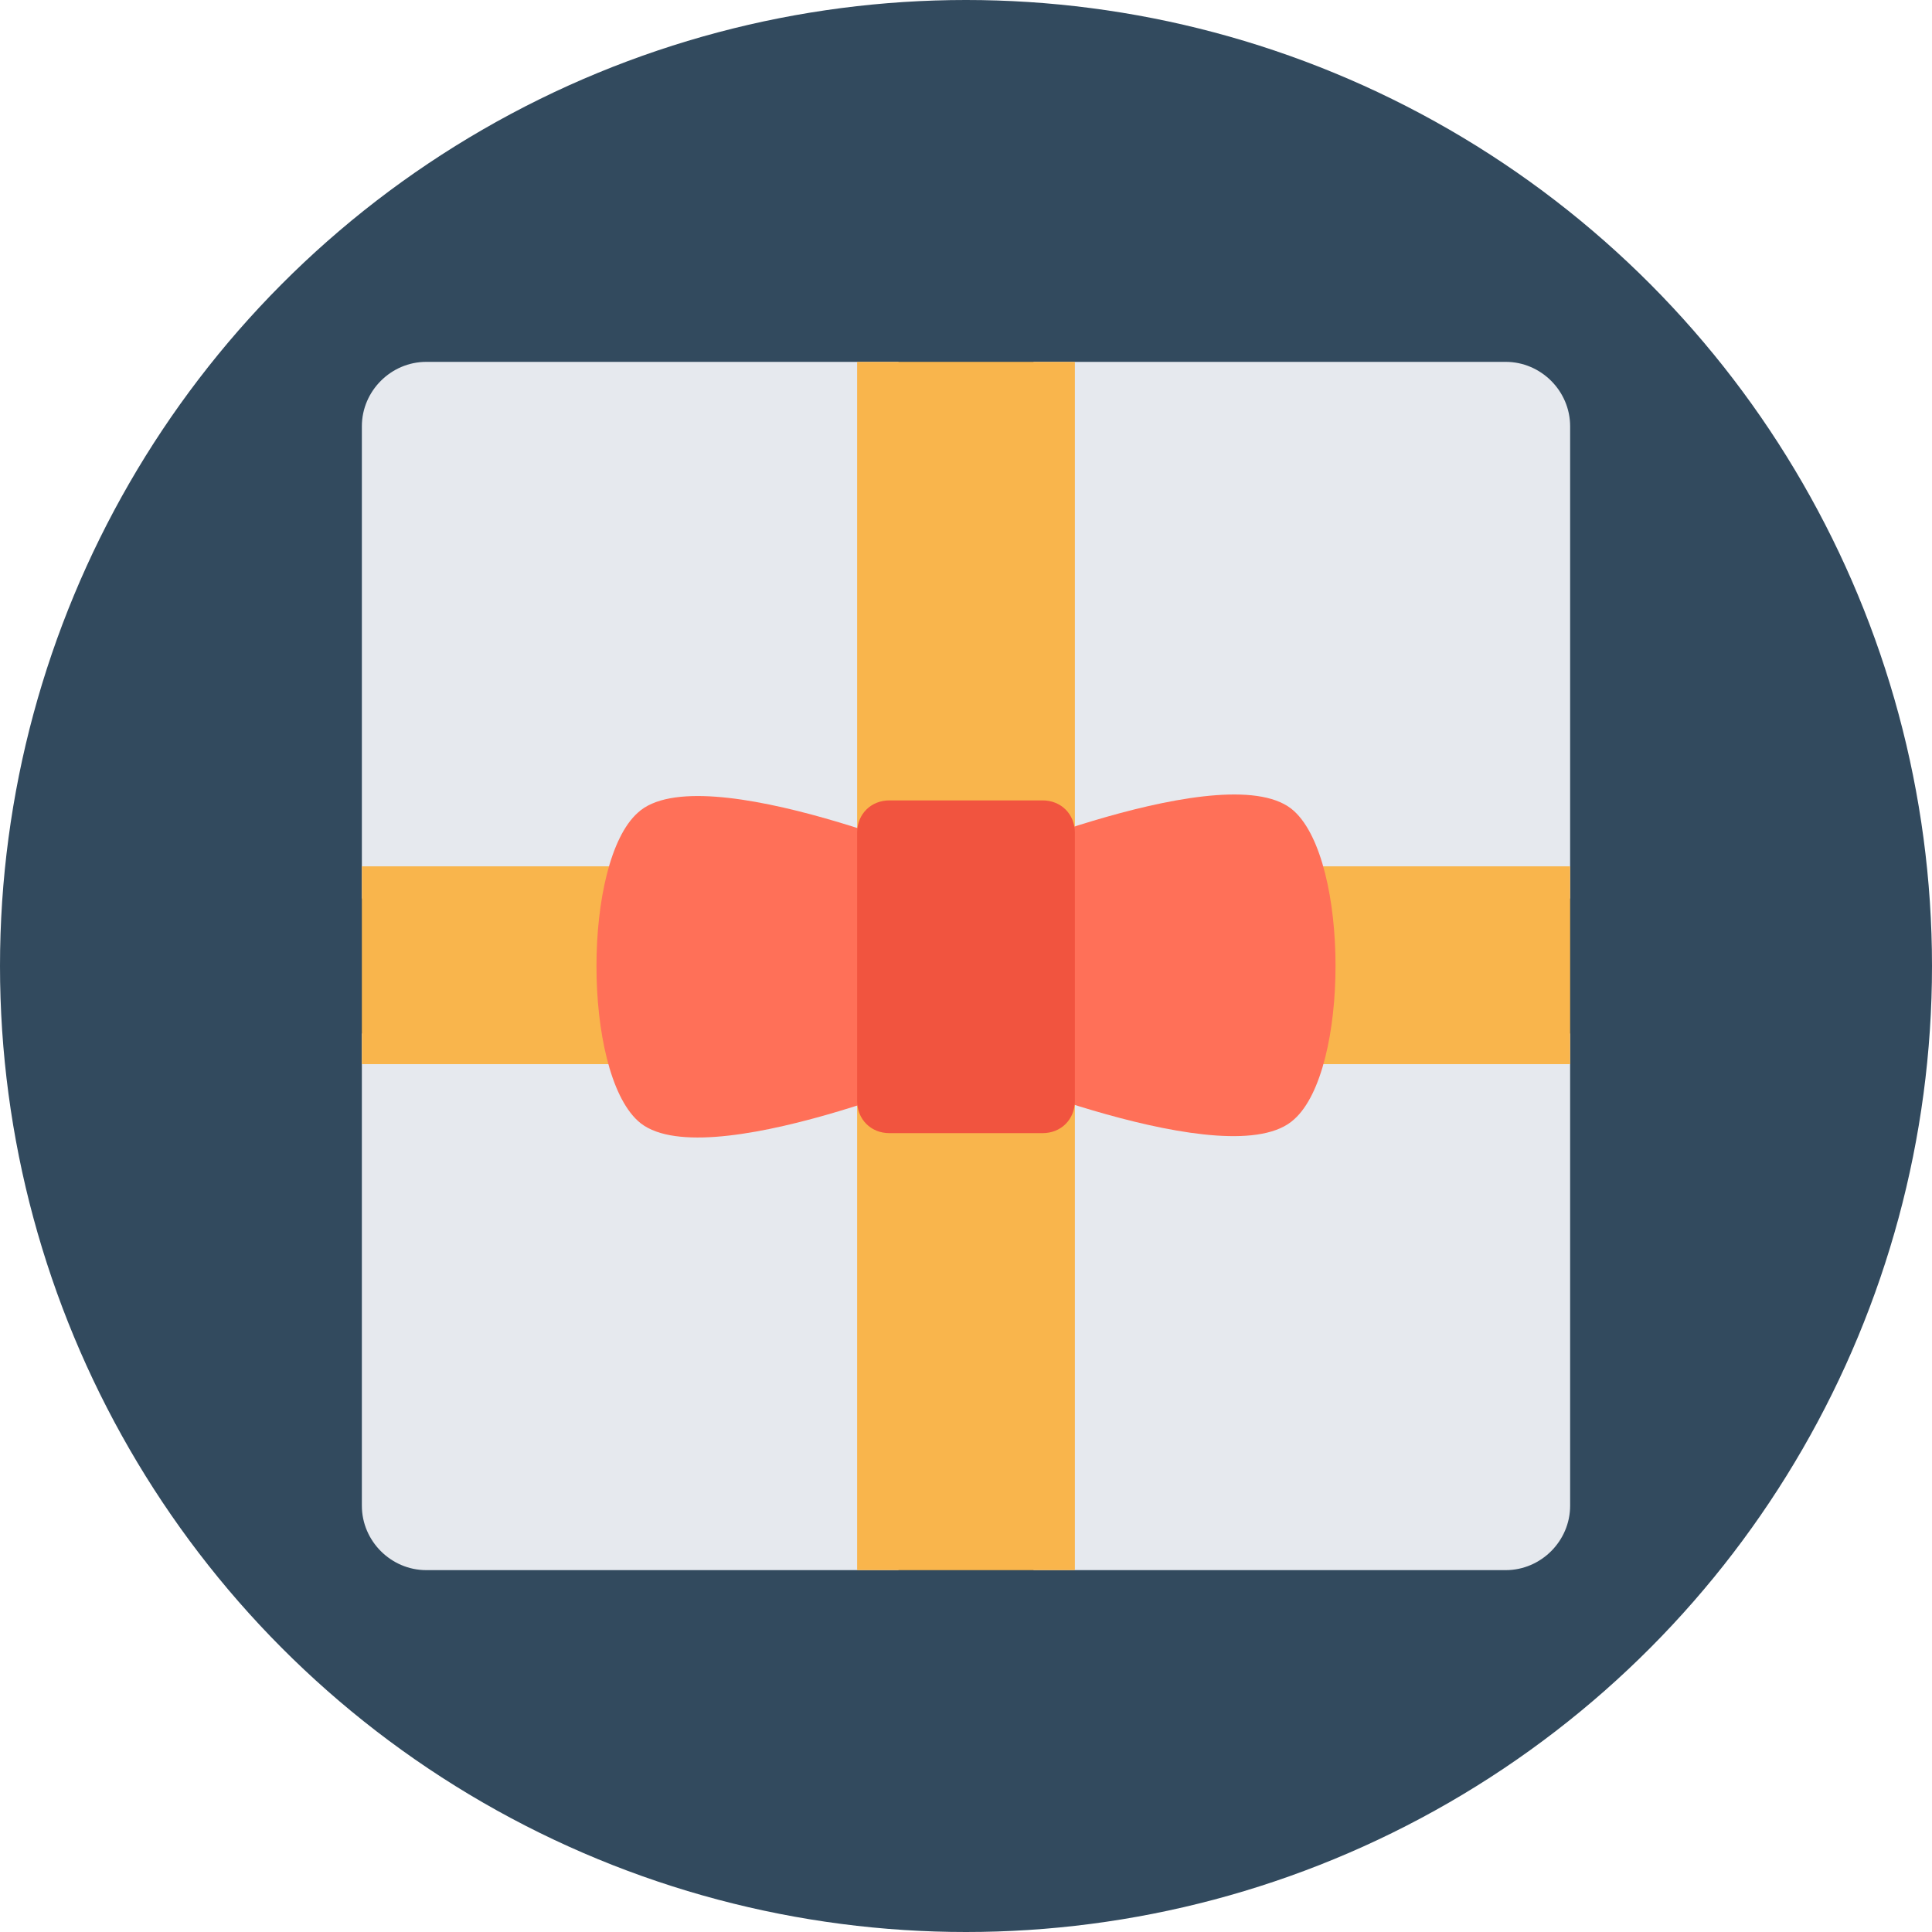 <?xml version="1.0" encoding="iso-8859-1"?>
<!-- Uploaded to: SVG Repo, www.svgrepo.com, Generator: SVG Repo Mixer Tools -->
<svg version="1.1" id="Layer_1" xmlns="http://www.w3.org/2000/svg" xmlns:xlink="http://www.w3.org/1999/xlink" 
	 viewBox="0 0 504 504" xml:space="preserve">
<circle style="fill:#324A5E;" cx="252" cy="252" r="252"/>
<g>
	<path style="fill:#E6E9EE;" d="M409.6,111.2c0-9.2-7.6-16.8-16.8-16.8H269.6v140h140V111.2z"/>
	<path style="fill:#E6E9EE;" d="M269.6,409.6h115.2h8c9.2,0,16.8-7.6,16.8-16.8v-8V269.6h-140L269.6,409.6L269.6,409.6z"/>
	<path style="fill:#E6E9EE;" d="M94.4,392.8c0,9.2,7.6,16.8,16.8,16.8h123.2v-140h-140C94.4,269.6,94.4,392.8,94.4,392.8z"/>
	<path style="fill:#E6E9EE;" d="M234.4,94.4H119.2h-8c-9.2,0-16.8,7.6-16.8,16.8v8v115.2h140V94.4z"/>
</g>
<rect x="223.6" y="94.4" style="fill:#F9B54C;" width="56.8" height="315.2"/>
<rect x="234.4" y="234.4" style="fill:#FF7058;" width="35.2" height="35.2"/>
<g>
	<rect x="94.4" y="226" style="fill:#F9B54C;" width="140" height="51.6"/>
	<rect x="269.6" y="226" style="fill:#F9B54C;" width="140" height="51.6"/>
</g>
<g>
	<path style="fill:#FF7058;" d="M252,278c0,0-69.2,29.6-85.6,14.4c-14.4-13.2-14.4-67.6,0-80.4c16.4-15.2,85.6,14.4,85.6,14.4V278z"
		/>
	<path style="fill:#FF7058;" d="M252,226c0,0,69.2-29.6,85.6-14.4c14.4,13.2,14.4,67.6,0,80.4c-16.4,15.2-85.6-14-85.6-14V226z"/>
</g>
<path style="fill:#F1543F;" d="M272,208.8h-40c-4.8,0-8.4,3.6-8.4,8.4v70c0,4.8,3.6,8.4,8.4,8.4h40c4.8,0,8.4-3.6,8.4-8.4v-70
	C280.4,212.4,276.8,208.8,272,208.8z"/>
</svg>